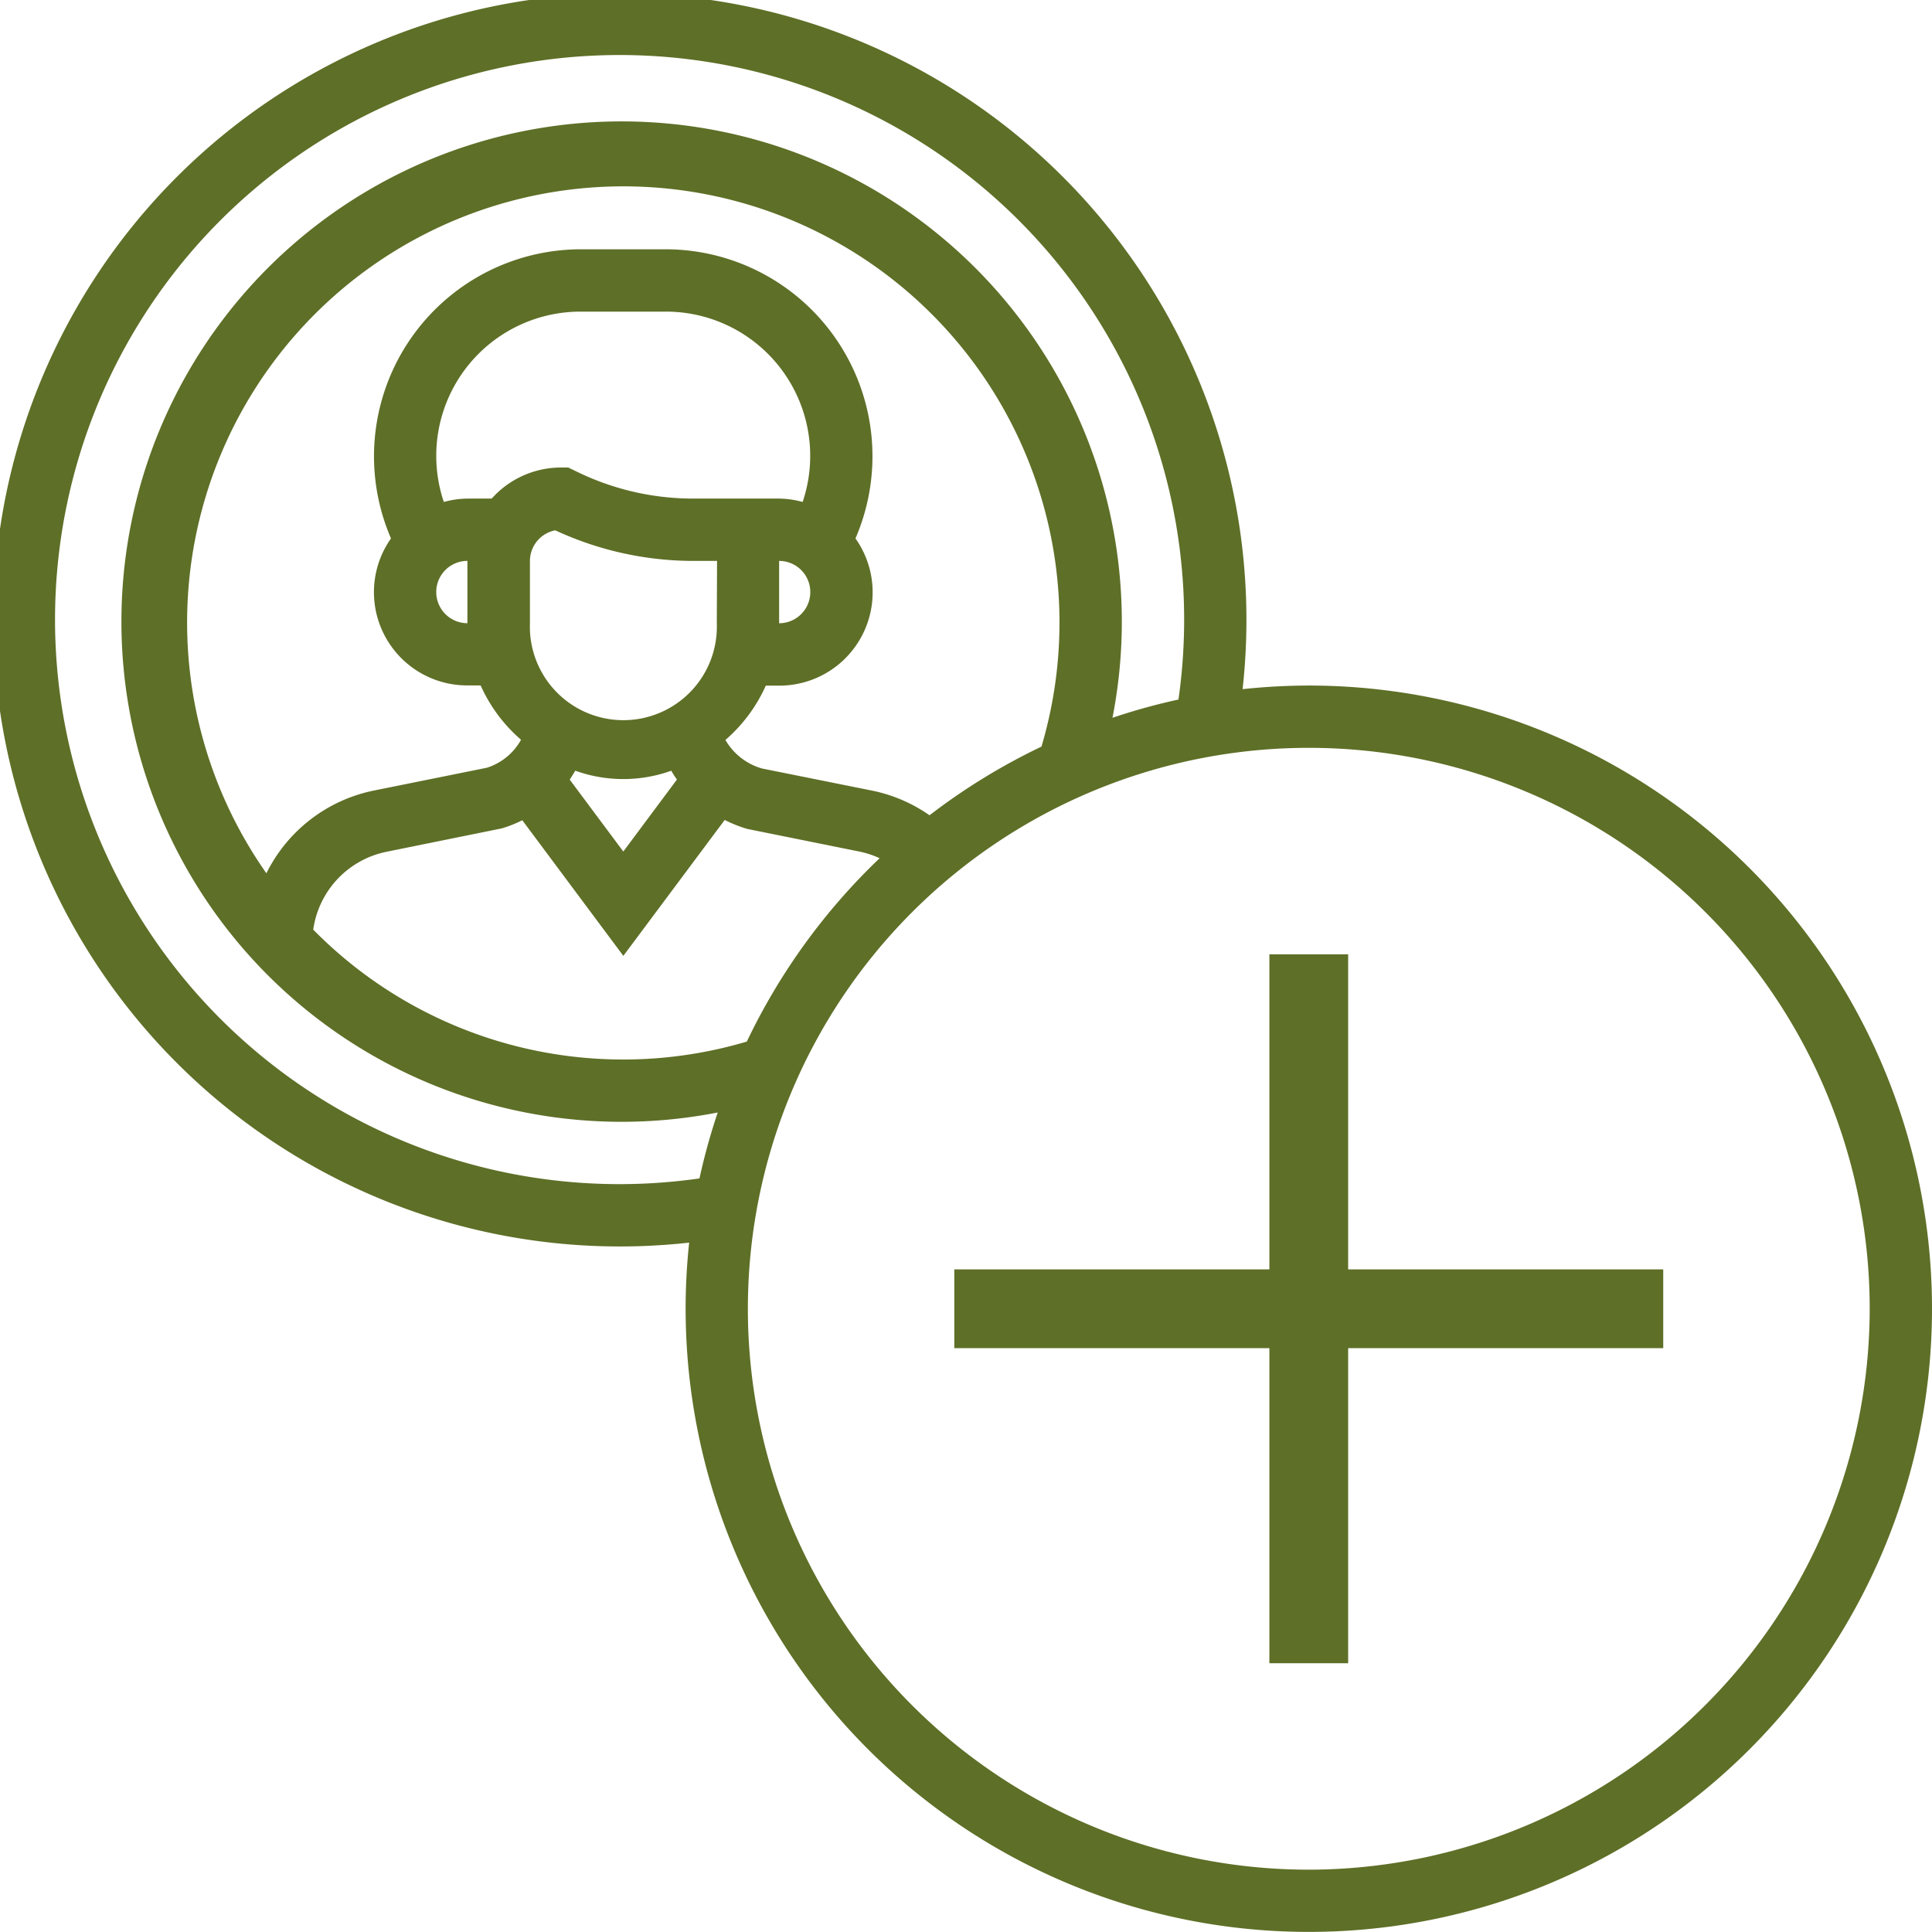 <svg xmlns="http://www.w3.org/2000/svg" width="61" height="61" viewBox="0 0 61 61"><defs><style>.a{fill:#5e6f27;}</style></defs><g transform="translate(-8 -8)"><g transform="translate(8 8)"><path class="a" d="M49.323,29.645a19.82,19.82,0,0,0-2.09.114A19.782,19.782,0,1,0,29.759,47.234,19.676,19.676,0,1,0,49.323,29.645ZM27.677,45.387a17.825,17.825,0,1,1,17.531-15.3,19.425,19.425,0,0,0-2.083.576A15.793,15.793,0,1,0,30.661,43.125a19.7,19.7,0,0,0-.576,2.082A17.877,17.877,0,0,1,27.677,45.387Zm3.9-4.5a13.728,13.728,0,0,1-13.687-3.535,2.924,2.924,0,0,1,2.32-2.46l3.633-.737a3.988,3.988,0,0,0,.648-.257l3.19,4.282,3.2-4.291a4.2,4.2,0,0,0,.717.284l3.558.718a2.913,2.913,0,0,1,.617.206,19.753,19.753,0,0,0-4.193,5.789ZM22.758,27.677a.984.984,0,1,1,0-1.968Zm.767-3.935h-.767a2.91,2.91,0,0,0-.745.107,4.554,4.554,0,0,1,4.343-6.01H29a4.554,4.554,0,0,1,4.342,6.01,2.91,2.91,0,0,0-.745-.107H29.877a8.371,8.371,0,0,1-3.728-.881l-.208-.1H25.71A2.936,2.936,0,0,0,23.525,23.742ZM32.6,25.71a.984.984,0,0,1,0,1.968Zm-1.968,1.968a2.952,2.952,0,1,1-5.9,0V25.71a.986.986,0,0,1,.8-.966,10.363,10.363,0,0,0,4.356.966h.752Zm-4.466,4.656a4.482,4.482,0,0,0,3.029,0c.055.1.114.189.178.279l-1.693,2.273-1.692-2.271C26.048,32.523,26.107,32.43,26.163,32.333ZM37.35,33.742a4.861,4.861,0,0,0-1.812-.779l-3.483-.7a1.958,1.958,0,0,1-1.151-.9,4.927,4.927,0,0,0,1.275-1.715H32.6A2.945,2.945,0,0,0,35.01,25,6.535,6.535,0,0,0,29,15.871H26.355A6.536,6.536,0,0,0,20.345,25a2.944,2.944,0,0,0,2.413,4.641h.417a4.925,4.925,0,0,0,1.276,1.716,1.886,1.886,0,0,1-1.077.883l-3.558.718a4.868,4.868,0,0,0-3.405,2.615,13.772,13.772,0,1,1,24.472-4,19.743,19.743,0,0,0-3.533,2.167Zm11.973,33.29a17.71,17.71,0,1,1,17.71-17.71A17.73,17.73,0,0,1,49.323,67.032Z" transform="translate(-8 -8)"/></g><rect class="a" width="22.383" height="2.487" transform="translate(38.131 48.079)"/><rect class="a" width="2.487" height="22.383" transform="translate(48.079 38.131)"/></g></svg>